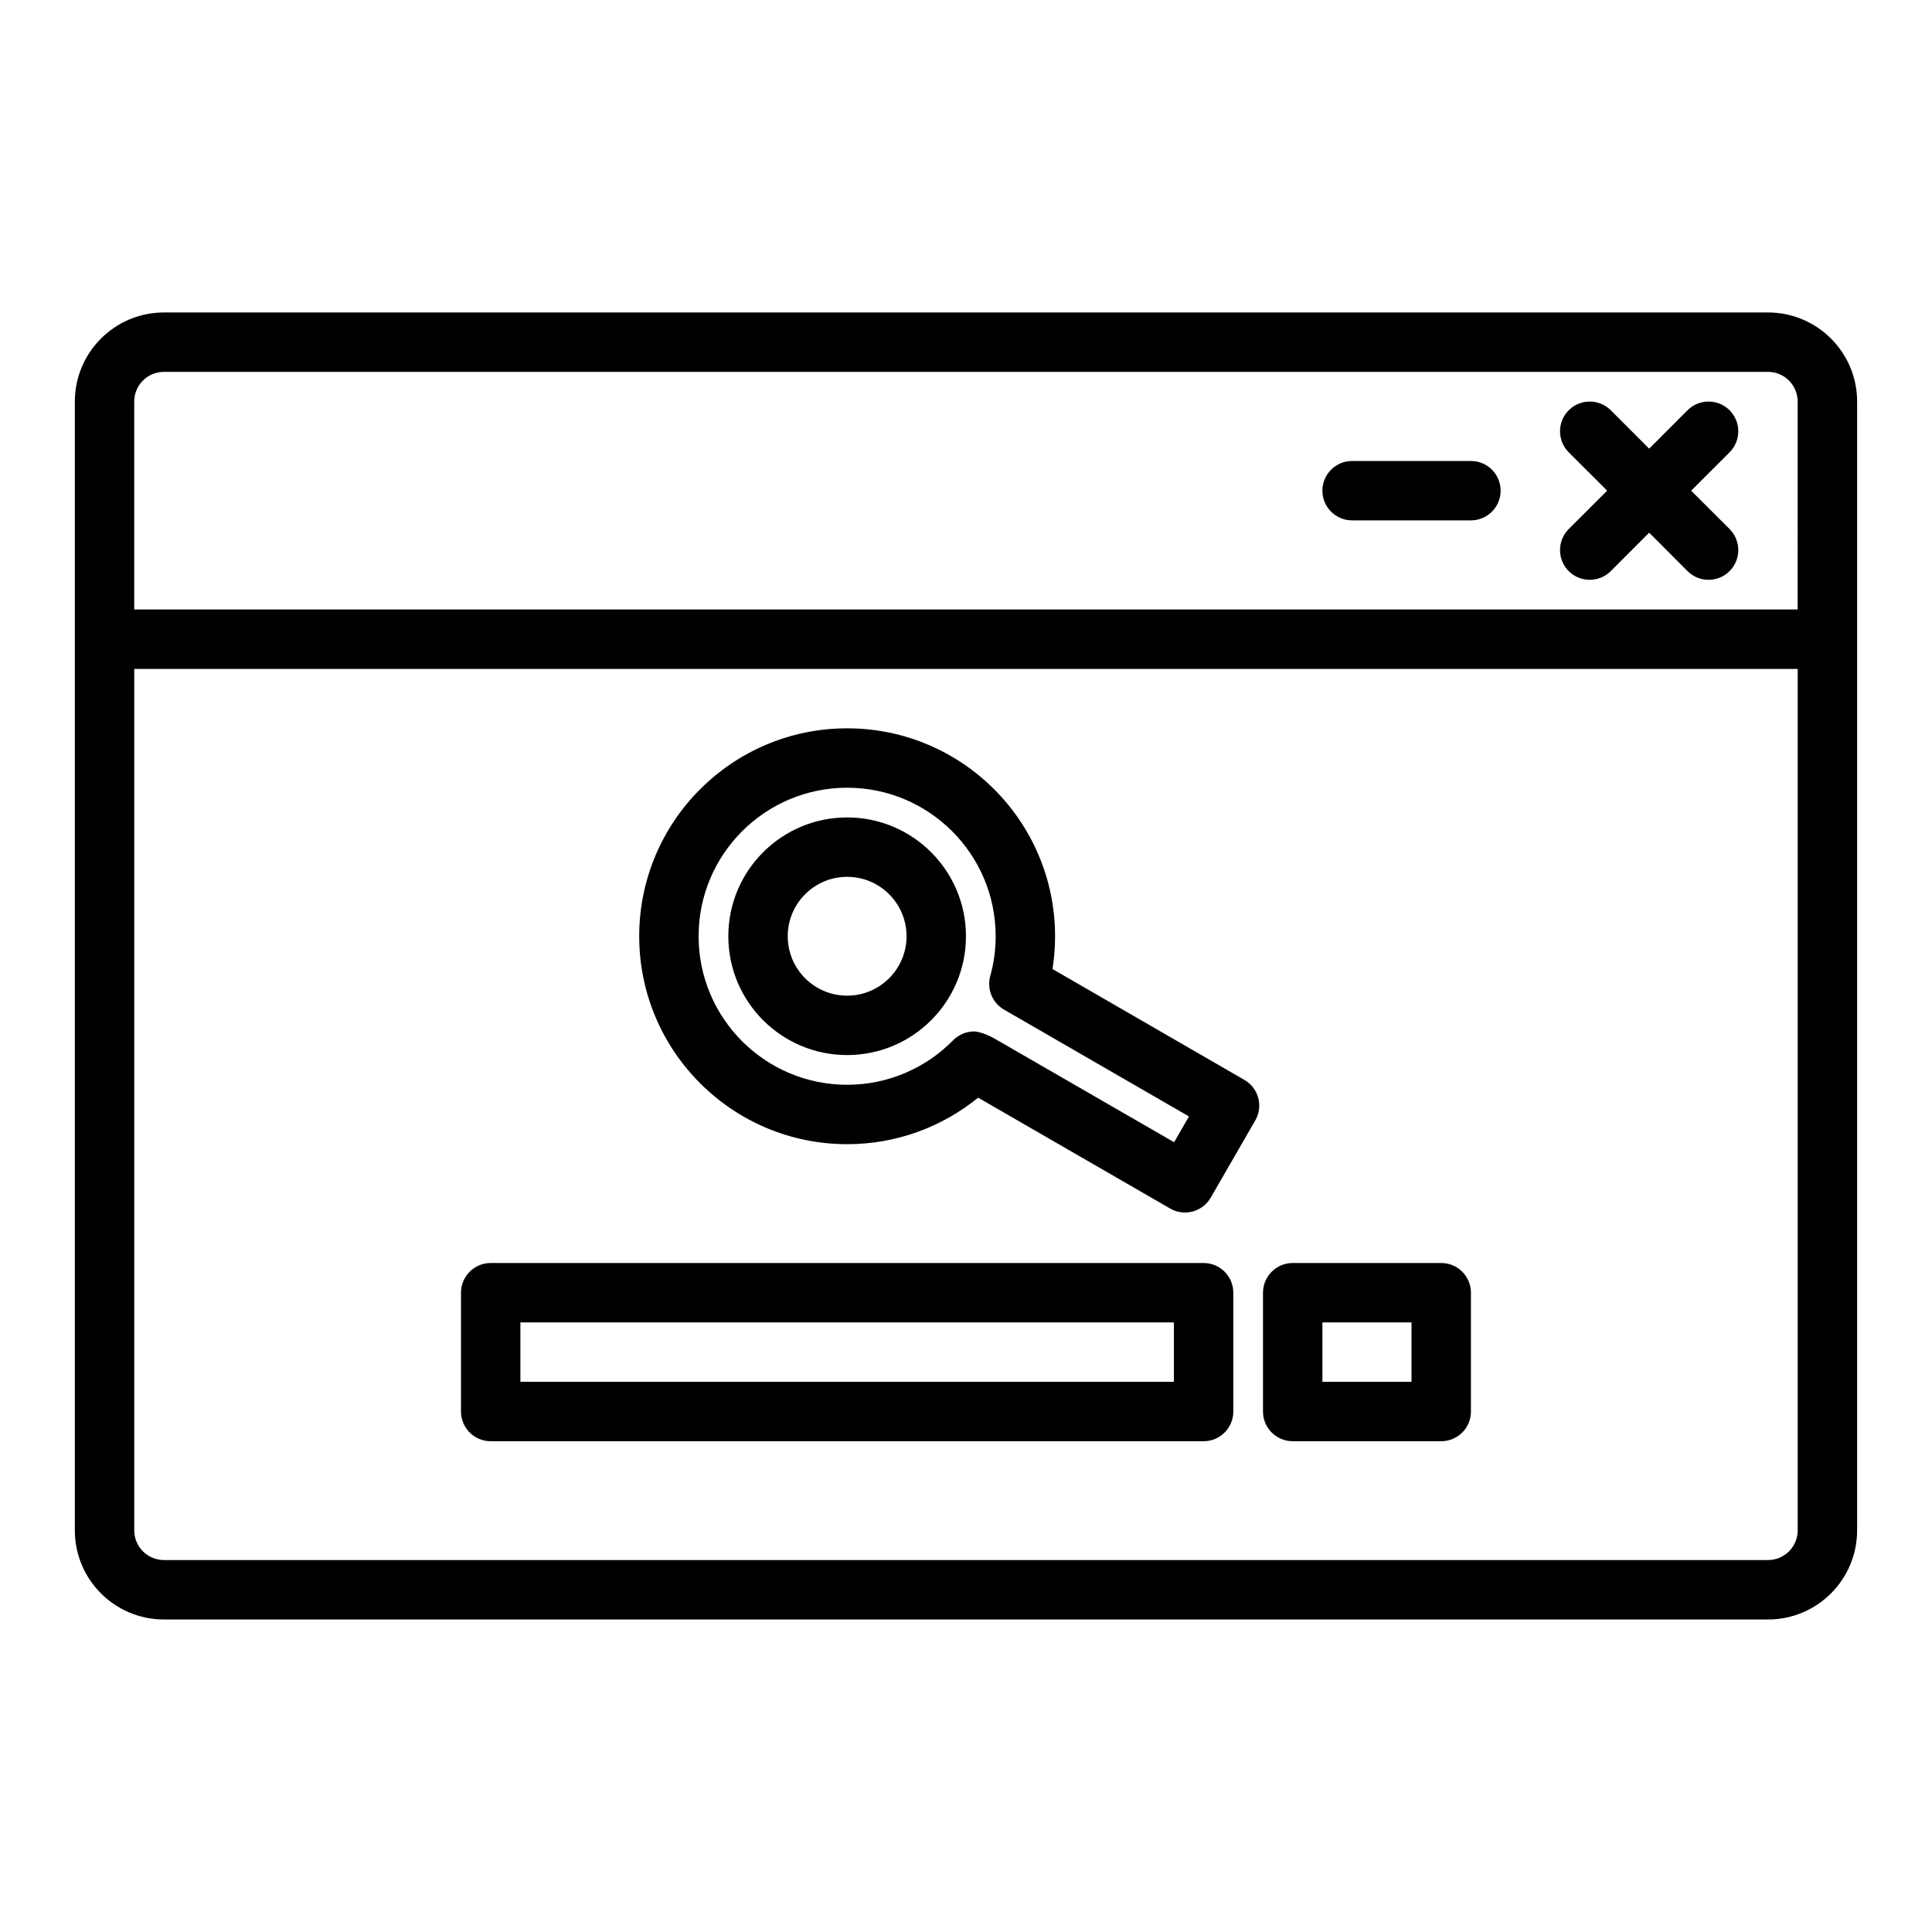 <?xml version="1.0" encoding="UTF-8"?>
<!-- Uploaded to: SVG Repo, www.svgrepo.com, Generator: SVG Repo Mixer Tools -->
<svg fill="#000000" width="800px" height="800px" version="1.1" viewBox="144 144 512 512" xmlns="http://www.w3.org/2000/svg">
 <path d="m187.45 573.18h425.09c13.035 0 23.617-10.582 23.617-23.617v-299.14c0-13.035-10.582-23.617-23.617-23.617h-425.09c-13.035 0-23.617 10.582-23.617 23.617v299.14c0 13.035 10.582 23.617 23.617 23.617zm432.96-251.91v228.29c0 4.348-3.527 7.871-7.871 7.871h-425.09c-4.344 0-7.871-3.523-7.871-7.871v-228.29zm-346.37 157.44c-4.348 0-7.871 3.527-7.871 7.871v31.488c0 4.348 3.523 7.871 7.871 7.871h188.93c4.344 0 7.871-3.523 7.871-7.871v-31.488c0-4.344-3.527-7.871-7.871-7.871zm212.54 0c-4.344 0-7.871 3.527-7.871 7.871v31.488c0 4.348 3.527 7.871 7.871 7.871h39.359c4.348 0 7.875-3.523 7.875-7.871v-31.488c0-4.344-3.527-7.871-7.875-7.871zm-204.67 15.742h173.18v15.746h-173.18zm212.54 0h23.617v15.746h-23.617zm-91.234-59.559 50.883 29.379c3.766 2.172 8.582 0.883 10.754-2.883l11.809-20.465c2.172-3.762 0.883-8.566-2.883-10.738l-50.852-29.379c0.441-2.832 0.676-5.731 0.676-8.691 0-30.414-24.684-55.102-55.102-55.102s-55.105 24.688-55.105 55.102c0 30.418 24.688 55.105 55.105 55.105 13.145 0 25.238-4.613 34.715-12.328zm-1.039-17.555c-2.109 0-4.125 0.852-5.606 2.363-7.148 7.258-17.082 11.777-28.07 11.777-21.727 0-39.363-17.637-39.363-39.363s17.637-39.359 39.363-39.359c21.727 0 39.359 17.633 39.359 39.359 0 3.652-0.488 7.18-1.434 10.535-0.945 3.445 0.551 7.117 3.652 8.91l49.012 28.309-3.938 6.832c-12.988-7.508-40.617-23.441-47.465-27.395-3.262-1.891-5.512-1.969-5.512-1.969zm-33.676-56.711c-17.383 0-31.488 14.109-31.488 31.488 0 17.383 14.105 31.488 31.488 31.488 17.379 0 31.488-14.105 31.488-31.488 0-17.379-14.109-31.488-31.488-31.488zm0 15.746c8.688 0 15.742 7.055 15.742 15.742 0 8.691-7.055 15.746-15.742 15.746-8.691 0-15.746-7.055-15.746-15.746 0-8.688 7.055-15.742 15.746-15.742zm251.9-70.848h-440.83v-55.105c0-4.344 3.527-7.871 7.871-7.871h425.09c4.344 0 7.871 3.527 7.871 7.871zm-50.488-31.488-10.188 10.168c-3.07 3.086-3.07 8.062 0 11.148 3.086 3.07 8.059 3.07 11.145 0l10.172-10.188 10.172 10.188c3.086 3.07 8.059 3.07 11.145 0 3.07-3.086 3.07-8.062 0-11.148l-10.184-10.168 10.184-10.172c3.07-3.086 3.07-8.059 0-11.145-3.086-3.07-8.059-3.07-11.145 0l-10.172 10.184-10.172-10.184c-3.086-3.07-8.059-3.07-11.145 0-3.07 3.086-3.07 8.059 0 11.145zm-36.102-7.871h-31.488c-4.348 0-7.875 3.523-7.875 7.871 0 4.344 3.527 7.871 7.875 7.871h31.488c4.344 0 7.871-3.527 7.871-7.871 0-4.348-3.527-7.871-7.871-7.871z" fill-rule="evenodd"/>
</svg>